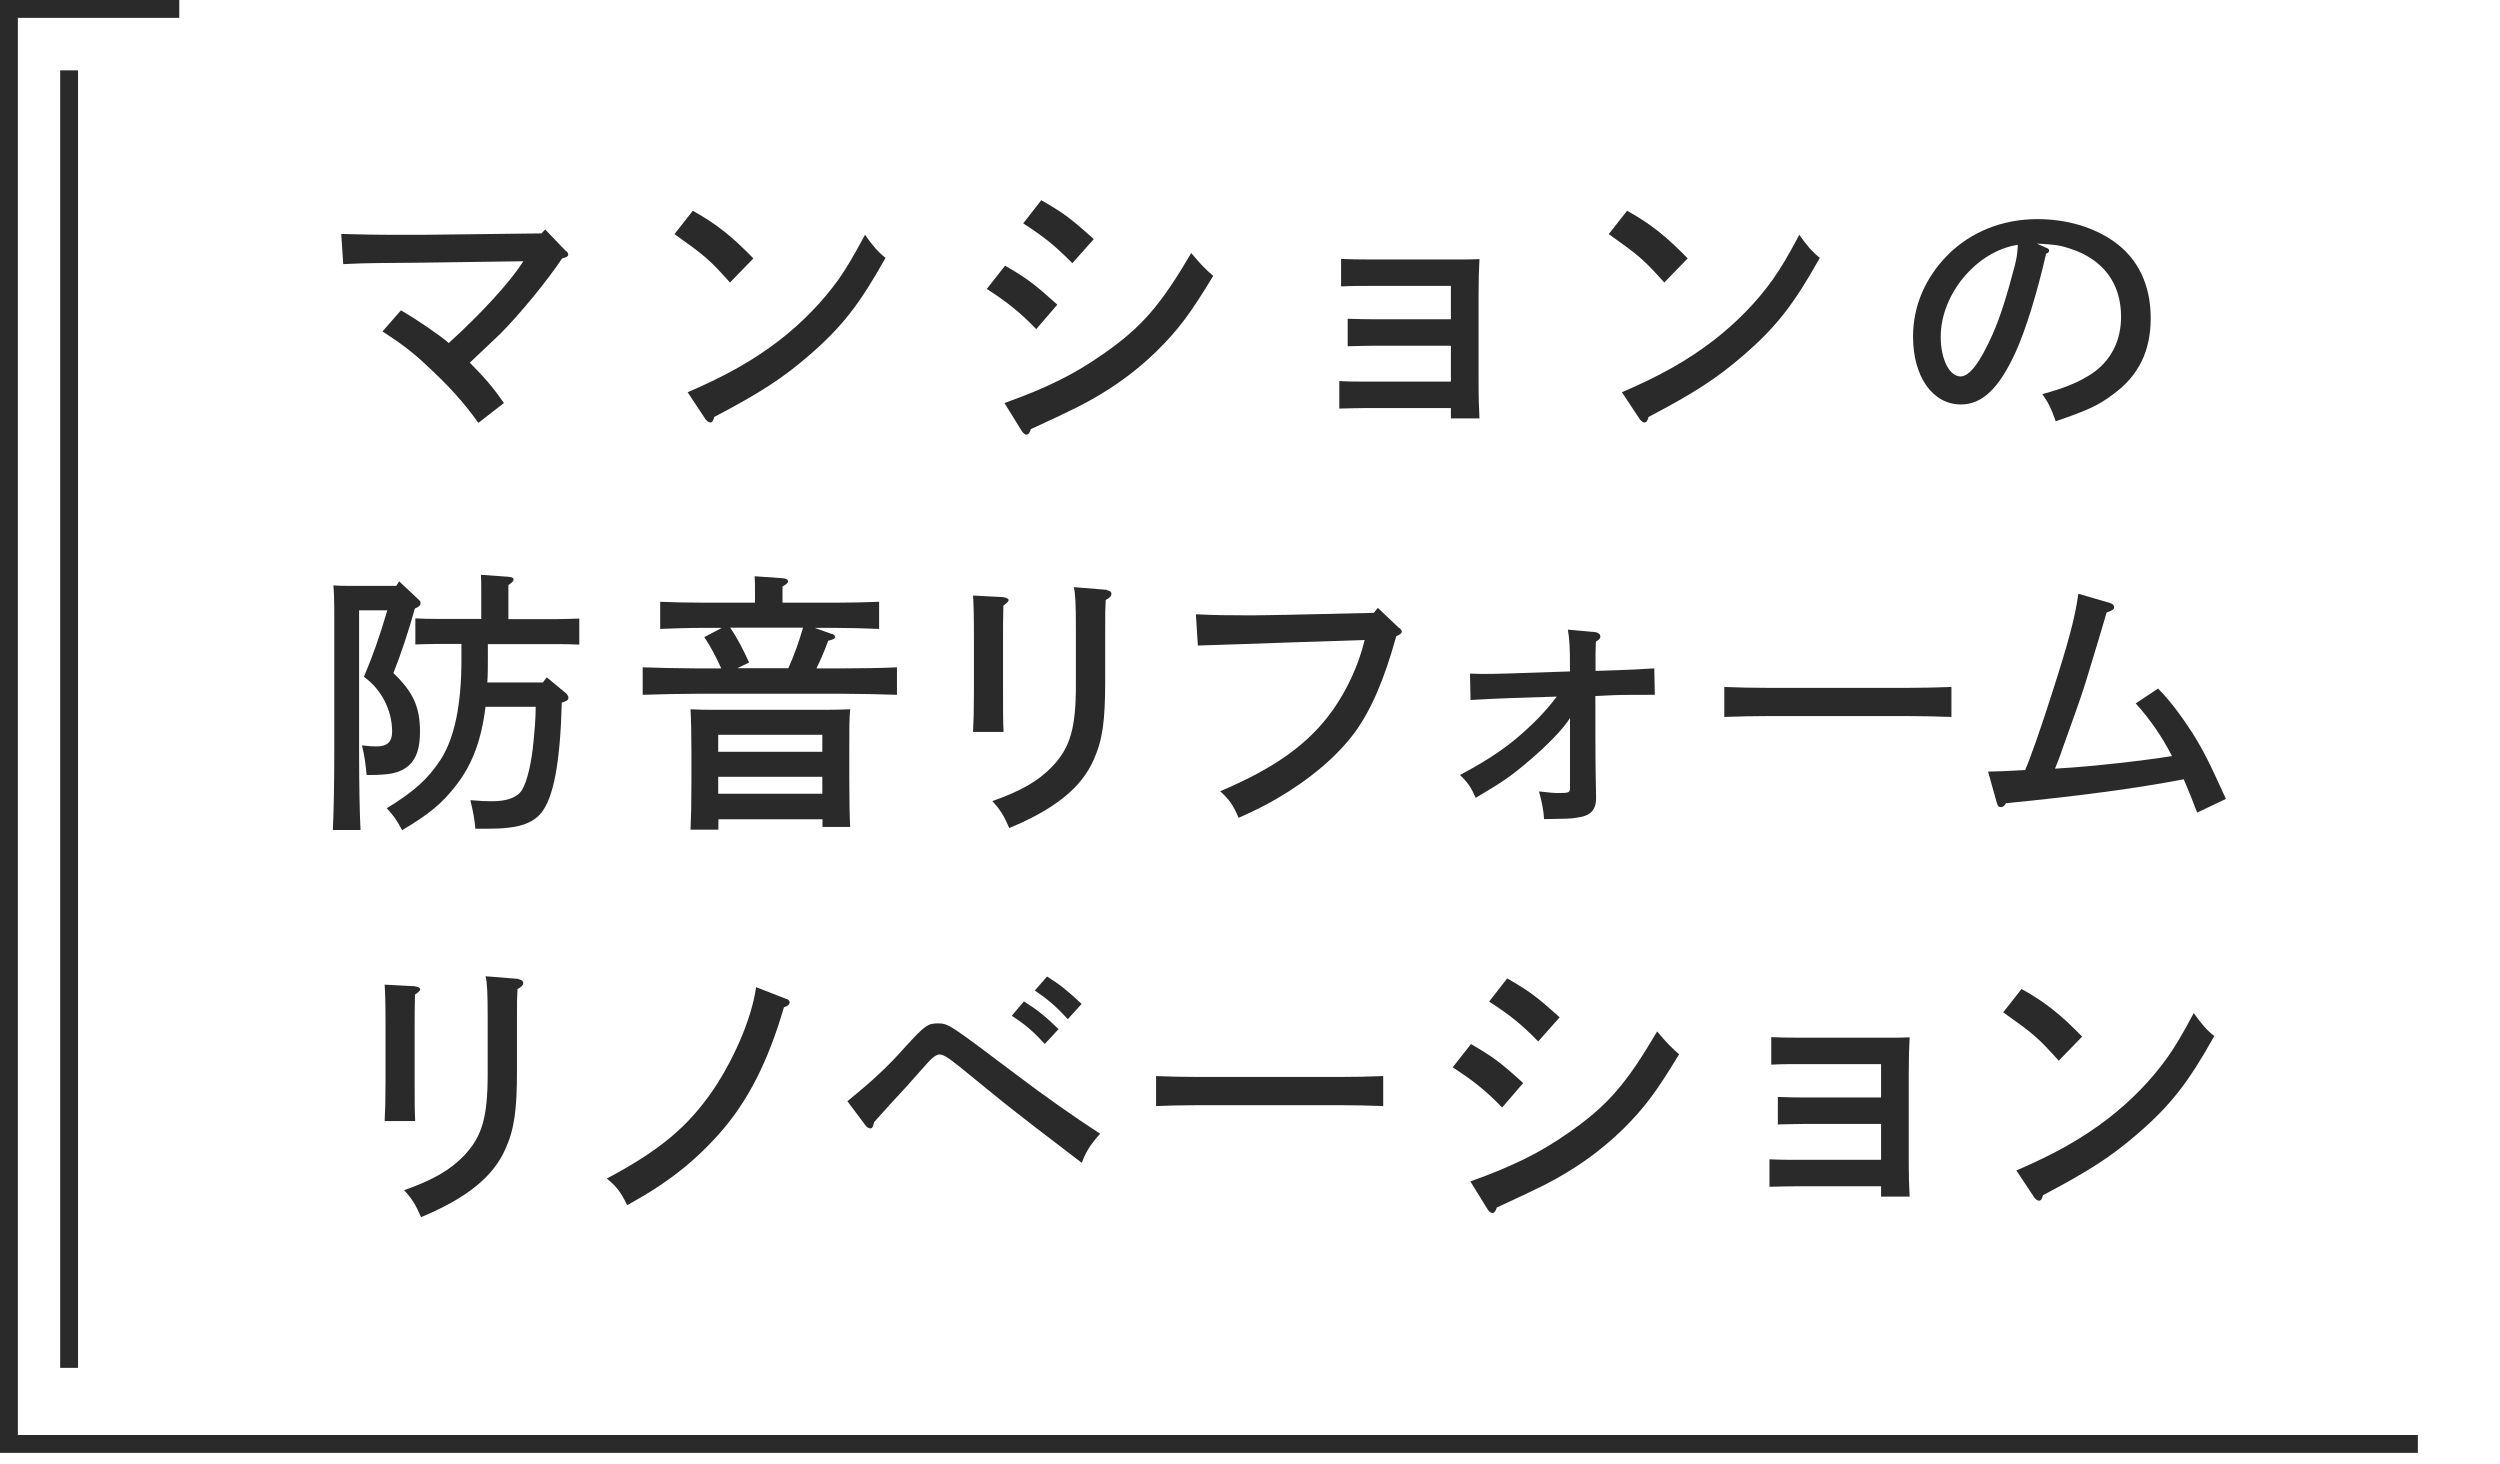 <?xml version="1.0" encoding="UTF-8"?>
<svg id="BODY" xmlns="http://www.w3.org/2000/svg" viewBox="0 0 140 82">
  <defs>
    <style>
      .cls-1 {
        fill: #2a2a2a;
        stroke-width: 0px;
      }
    </style>
  </defs>
  <g>
    <path class="cls-1" d="M31.71,14.05c.08.09.11.14.11.2,0,.11-.08.15-.34.22-.89,1.32-2.29,3.03-3.45,4.21-.14.14-.71.68-1.72,1.63.91.92,1.35,1.45,1.91,2.26l-1.43,1.11c-.88-1.22-1.65-2.06-2.89-3.21-.78-.74-1.43-1.23-2.48-1.91l1.03-1.18c.8.45,2.28,1.46,2.68,1.83,1.86-1.69,3.43-3.41,4.18-4.58l-5.74.08c-2.18.03-2.8,0-4.35.08l-.11-1.69c.97.03,1.81.05,3.58.05h.88l6.75-.08.21-.22,1.17,1.22Z"/>
    <path class="cls-1" d="M38.81,11.81c1.34.75,2.18,1.43,3.38,2.66l-1.31,1.35c-1.18-1.31-1.38-1.48-3.11-2.71l1.03-1.31ZM38.52,21.96c2.14-.92,3.66-1.78,5.11-2.89,1.29-1,2.41-2.15,3.32-3.41.46-.66.81-1.25,1.49-2.51.45.63.72.95,1.15,1.29-1.46,2.61-2.45,3.88-4.28,5.46-1.48,1.28-2.71,2.08-5.31,3.45-.06.22-.12.31-.23.31-.08,0-.18-.08-.26-.18l-1-1.51Z"/>
    <path class="cls-1" d="M56.29,14.88c1.23.72,1.61,1,2.92,2.18l-1.18,1.37c-.92-.95-1.6-1.49-2.77-2.25l1.03-1.31ZM56.25,22.57c2.4-.86,3.91-1.61,5.52-2.74,2.17-1.51,3.21-2.72,4.94-5.66.54.65.81.92,1.23,1.28-1.28,2.12-1.95,3.01-3.15,4.2-1.28,1.25-2.71,2.26-4.4,3.12-.71.35-1.28.63-2.66,1.26-.06.2-.14.31-.25.31-.08,0-.18-.08-.26-.2l-.97-1.57ZM58.31,11.21c1.25.72,1.63,1,2.94,2.18l-1.2,1.35c-.92-.94-1.58-1.48-2.75-2.23l1.02-1.31Z"/>
    <path class="cls-1" d="M81.25,16.01h-4.58c-.48,0-1,0-1.57.03v-1.54c.38.02,1,.03,1.57.03h5.03c.43,0,.8,0,1.15-.02-.03.52-.05,1.15-.05,2.06v4.6c0,1.12.02,1.71.05,2.26h-1.6v-.58h-4.68c-.43,0-1.09.02-1.57.03v-1.54c.54.03,1.09.03,1.57.03h4.68v-2.01h-4.21c-.43,0-1.09.02-1.57.03v-1.54c.54.02,1.09.03,1.57.03h4.21v-1.88Z"/>
    <path class="cls-1" d="M91.13,11.81c1.34.75,2.18,1.43,3.38,2.66l-1.31,1.35c-1.18-1.31-1.38-1.48-3.11-2.71l1.03-1.31ZM90.84,21.96c2.14-.92,3.66-1.78,5.11-2.89,1.29-1,2.42-2.15,3.32-3.41.46-.66.82-1.25,1.49-2.51.45.63.72.95,1.15,1.29-1.46,2.61-2.45,3.88-4.28,5.46-1.48,1.28-2.71,2.08-5.31,3.45-.06.22-.12.31-.23.31-.08,0-.18-.08-.26-.18l-1-1.51Z"/>
    <path class="cls-1" d="M114.58,13.87c.14.06.17.09.17.17s-.06.12-.17.17c-.48,2.12-1.14,4.28-1.71,5.52-.92,2.01-1.86,2.92-3.06,2.92-1.58,0-2.68-1.55-2.68-3.8,0-1.71.68-3.29,1.94-4.57,1.31-1.31,3.08-2.01,5.03-2.01,1.63,0,3.14.45,4.29,1.26,1.34.95,2.05,2.43,2.05,4.28s-.68,3.23-2.09,4.26c-.86.65-1.45.91-3.23,1.52-.26-.74-.4-1.02-.75-1.52,1.28-.35,2-.65,2.72-1.11,1.09-.71,1.69-1.83,1.69-3.23,0-1.86-1-3.2-2.83-3.8-.6-.2-.83-.23-1.89-.29l.52.23ZM108.68,18.87c0,1.25.49,2.21,1.11,2.21.51,0,1.09-.78,1.8-2.37.42-.94.8-2.17,1.23-3.8.12-.49.14-.62.18-1.2-2.29.34-4.32,2.75-4.32,5.15Z"/>
    <path class="cls-1" d="M22.35,32.55l1.03.97c.17.15.17.17.17.25,0,.12-.06.2-.32.31-.32,1.17-.77,2.54-1.2,3.61,1.12,1.08,1.49,1.91,1.49,3.29,0,.91-.2,1.52-.65,1.91-.37.31-.83.46-1.52.49-.17.02-.37.02-.82.02-.06-.66-.12-1.08-.26-1.66.38.05.6.06.83.06.58,0,.86-.26.86-.82,0-1.22-.6-2.37-1.58-3.08.49-1.15.89-2.29,1.31-3.72h-1.58v7.81c0,1.97.03,3.52.08,4.49h-1.55c.05-1.02.08-2.57.08-4.49v-7.84c0-.48-.02-1.08-.05-1.37.34.03.66.03,1.11.03h2.41l.17-.26ZM27.19,39.57c-.23,1.88-.75,3.25-1.62,4.37-.8,1.05-1.55,1.66-3.05,2.55-.35-.63-.43-.75-.86-1.23,1.54-.94,2.32-1.65,3.03-2.74.77-1.22,1.15-3.06,1.15-5.58v-.88h-1.35c-.42,0-.89.02-1.23.03v-1.46c.35.02.91.03,1.23.03h2.46v-1.49c0-.43,0-.77-.02-.98l1.55.11c.18.02.28.06.28.15s-.08.18-.29.31v1.91h2.74c.34,0,.89-.02,1.23-.03v1.46c-.32-.02-.81-.03-1.23-.03h-3.89v.86c0,.43,0,.86-.03,1.29h3.11l.22-.29,1.06.88c.09.08.15.18.15.26,0,.14-.11.2-.37.28-.09,3.38-.46,5.31-1.15,6.17-.37.46-.97.74-1.83.83-.4.05-.65.06-1.86.06-.05-.55-.11-.89-.28-1.6.57.05.88.06,1.2.06.89,0,1.45-.22,1.71-.66.28-.49.52-1.51.63-2.71.06-.63.11-1.14.12-1.92h-2.81Z"/>
    <path class="cls-1" d="M46.58,35.49c.12.05.18.09.18.17,0,.11-.06.14-.38.22-.2.55-.42,1.06-.66,1.55h1.45c.97,0,2.28-.02,3.06-.06v1.54c-.81-.03-2.12-.06-3.06-.06h-8.12c-.85,0-2.23.03-3.06.06v-1.54c.8.03,2.18.06,3.06.06h1.34c-.28-.62-.58-1.2-.95-1.75l.98-.52h-1c-.78,0-1.8.03-2.45.06v-1.52c.65.03,1.66.05,2.45.05h2.86v-.48c0-.43,0-.77-.02-1l1.58.11c.2.02.29.08.29.17s-.08.17-.31.29v.91h2.95c.71,0,1.8-.02,2.46-.05v1.52c-.66-.03-1.75-.06-2.46-.06h-1.15l.95.34ZM40.22,46.46h-1.55c.03-.62.05-1.51.05-2.71v-1.58c0-.92-.02-1.95-.05-2.45.4.02.77.03,1.31.03h6.32c.52,0,.89-.02,1.31-.03-.05.51-.05.97-.05,2.45v1.43c0,1.23.02,2.12.05,2.71h-1.55v-.43h-5.83v.58ZM46.05,41.15h-5.83v.95h5.83v-.95ZM46.05,43.5h-5.83v.95h5.83v-.95ZM44.14,37.43c.34-.74.6-1.49.83-2.28h-4.08c.43.62.75,1.28,1.06,1.95l-.66.32h2.85Z"/>
    <path class="cls-1" d="M56.2,33.45c.17.02.28.08.28.15,0,.09-.09.17-.29.31-.02.78-.02,1.18-.02,1.75v3.08c0,1.03,0,1.69.03,2.25h-1.71c.03-.52.05-1.23.05-2.25v-3.08c0-1.23-.02-1.89-.05-2.31l1.71.09ZM61.98,33.05c.15.02.26.09.26.2,0,.12-.08.22-.32.35-.03.49-.03.74-.03,1.63v2.95c0,2.2-.15,3.28-.65,4.38-.68,1.55-2.17,2.75-4.72,3.81-.31-.71-.51-1.03-.95-1.51,1.63-.57,2.6-1.14,3.37-1.95,1-1.06,1.31-2.14,1.31-4.58v-3.11c0-1.38-.03-2.03-.12-2.34l1.86.15Z"/>
    <path class="cls-1" d="M78.38,35.17c.08.08.12.14.12.2,0,.09-.08.15-.31.26-.69,2.49-1.42,4.15-2.34,5.41-.97,1.31-2.49,2.6-4.34,3.68-.66.38-1.12.62-2.15,1.08-.28-.68-.51-1.02-1.03-1.49,3.11-1.32,4.98-2.68,6.31-4.55.81-1.15,1.45-2.54,1.78-3.92l-4.28.14c-1.21.05-2.28.08-3.2.11-.63.02-1.01.03-1.86.06l-.11-1.75c1.03.05,1.86.06,3.09.06.58,0,1.12-.02,2.01-.03l4.86-.11.23-.28,1.2,1.14Z"/>
    <path class="cls-1" d="M84.66,39.09c-.77.03-1.54.06-2.31.11l-.03-1.48c.18,0,.35.02.68.02s.81,0,1.63-.03l3.29-.11v-.06c0-1.31-.03-1.77-.12-2.28l1.54.14c.15.02.28.11.28.25,0,.11-.08.18-.25.28,0,.25-.02.34-.02.69v.95l.98-.03c.88-.03,1.55-.06,2.31-.11l.03,1.48c-.77,0-1.91,0-2.31.02l-1.02.05c0,.43,0,3.91.02,4.49l.02,1.14c.02.75-.29,1.08-1.08,1.18-.37.06-.42.06-1.83.08-.03-.49-.14-1.05-.29-1.55.74.08.86.09,1.09.09.62,0,.65-.03.65-.31v-3.89c-.34.57-1.26,1.52-2.31,2.41-1,.85-1.42,1.14-2.97,2.06-.25-.57-.42-.83-.88-1.28,1.81-.97,2.85-1.69,4.08-2.88.48-.45.97-1.02,1.34-1.51l-2.52.08Z"/>
    <path class="cls-1" d="M109.28,40.15c-.66-.03-1.75-.05-2.46-.05h-7.81c-.78,0-1.8.02-2.45.05v-1.68c.65.03,1.66.05,2.45.05h7.81c.71,0,1.8-.02,2.46-.05v1.68Z"/>
    <path class="cls-1" d="M123.04,45.5c-.31-.82-.45-1.14-.75-1.86-2.65.51-5.98.95-9.95,1.34-.11.17-.18.22-.29.22-.12,0-.18-.06-.23-.25l-.49-1.74c.34,0,1.03-.03,2.08-.09.29-.66.91-2.43,1.49-4.26.95-2.95,1.29-4.23,1.49-5.61l1.78.52c.14.05.22.12.22.22,0,.14-.05.17-.42.31-.31,1.08-.43,1.45-.88,2.94l-.31,1.02c-.26.85-.83,2.4-1.25,3.58-.18.54-.31.86-.45,1.2.11,0,.17,0,.34-.02,1.57-.08,4.61-.42,6.21-.68-.55-1.08-1.22-2.05-2.03-2.95l1.25-.83c.63.63,1.23,1.42,1.91,2.46.63,1,1.03,1.81,1.89,3.72l-1.62.77Z"/>
    <path class="cls-1" d="M23.25,55.24c.17.02.28.08.28.15,0,.09-.09.17-.29.31-.02.78-.02,1.18-.02,1.75v3.08c0,1.03,0,1.69.03,2.25h-1.71c.03-.52.05-1.23.05-2.25v-3.08c0-1.23-.02-1.89-.05-2.31l1.71.09ZM29.04,54.84c.15.02.26.09.26.2,0,.12-.08.22-.32.35-.03.49-.03.74-.03,1.63v2.95c0,2.2-.15,3.28-.65,4.38-.68,1.55-2.17,2.75-4.72,3.81-.31-.71-.51-1.03-.95-1.51,1.63-.57,2.6-1.14,3.37-1.95,1-1.06,1.31-2.14,1.31-4.58v-3.11c0-1.38-.03-2.03-.12-2.34l1.86.15Z"/>
    <path class="cls-1" d="M44.04,55.93c.11.05.18.12.18.2,0,.12-.09.2-.32.28-.89,3.05-2.02,5.26-3.58,7.03-1.46,1.65-3,2.85-5.2,4.05-.34-.71-.6-1.06-1.14-1.49,2.97-1.58,4.57-2.92,5.98-5,.97-1.43,2.12-3.8,2.38-5.72l1.69.66Z"/>
    <path class="cls-1" d="M47.45,61.67c1.38-1.12,2.25-1.92,3.25-3.05,1.08-1.18,1.25-1.31,1.81-1.31.6,0,.66.05,4.35,2.83,1.58,1.2,3.35,2.45,4.75,3.35-.52.57-.8,1-1.03,1.63-2.58-1.97-3.11-2.38-3.91-3.01-.63-.49-2.05-1.66-2.89-2.34-.75-.6-.97-.72-1.18-.72-.14,0-.4.18-.62.43-.12.15-.85.94-1.2,1.35-.05.05-.42.45-.95,1.03-.2.22-.49.55-.88.98-.05.25-.11.35-.2.35s-.2-.06-.26-.14l-1.05-1.4ZM57.34,56.08c.72.45,1.2.83,1.94,1.55l-.77.83c-.71-.75-1.05-1.05-1.85-1.58l.68-.8ZM58.63,54.68c.72.45,1.18.82,1.94,1.54l-.77.85c-.71-.75-1.06-1.06-1.85-1.6l.68-.78Z"/>
    <path class="cls-1" d="M77.46,61.94c-.66-.03-1.75-.05-2.46-.05h-7.81c-.78,0-1.8.02-2.45.05v-1.68c.65.03,1.66.05,2.45.05h7.81c.71,0,1.8-.02,2.46-.05v1.68Z"/>
    <path class="cls-1" d="M82.38,58.47c1.23.72,1.62,1,2.92,2.18l-1.18,1.37c-.92-.95-1.6-1.49-2.77-2.25l1.03-1.31ZM82.34,66.16c2.4-.86,3.91-1.61,5.52-2.74,2.17-1.51,3.21-2.72,4.94-5.66.54.65.82.92,1.23,1.28-1.28,2.12-1.95,3.01-3.15,4.2-1.28,1.25-2.71,2.26-4.4,3.12-.71.35-1.28.63-2.66,1.26-.06.2-.14.31-.25.31-.08,0-.18-.08-.26-.2l-.97-1.57ZM84.4,54.79c1.25.72,1.63,1,2.94,2.18l-1.2,1.35c-.92-.94-1.58-1.48-2.75-2.23l1.02-1.31Z"/>
    <path class="cls-1" d="M105.34,59.59h-4.58c-.48,0-1,0-1.57.03v-1.54c.38.02,1,.03,1.57.03h5.03c.43,0,.8,0,1.15-.02-.03.52-.05,1.15-.05,2.06v4.6c0,1.12.02,1.71.05,2.26h-1.6v-.58h-4.68c-.43,0-1.09.02-1.57.03v-1.54c.54.03,1.09.03,1.57.03h4.68v-2.01h-4.21c-.43,0-1.09.02-1.57.03v-1.54c.54.02,1.09.03,1.57.03h4.21v-1.88Z"/>
    <path class="cls-1" d="M113.22,55.39c1.34.75,2.18,1.43,3.38,2.66l-1.31,1.35c-1.18-1.31-1.38-1.48-3.11-2.71l1.03-1.31ZM112.93,65.54c2.14-.92,3.66-1.78,5.11-2.89,1.29-1,2.42-2.15,3.32-3.41.46-.66.82-1.25,1.49-2.51.45.63.72.95,1.15,1.29-1.46,2.61-2.45,3.88-4.28,5.46-1.48,1.28-2.71,2.08-5.31,3.45-.06.22-.12.31-.23.31-.08,0-.18-.08-.26-.18l-1-1.51Z"/>
  </g>
  <g>
    <rect class="cls-1" x="3.37" y="3.94" width="1" height="72.66"/>
    <polygon class="cls-1" points="135.4 81.36 0 81.36 0 0 10.04 0 10.04 1 1 1 1 80.36 135.4 80.36 135.4 81.36"/>
  </g>
</svg>